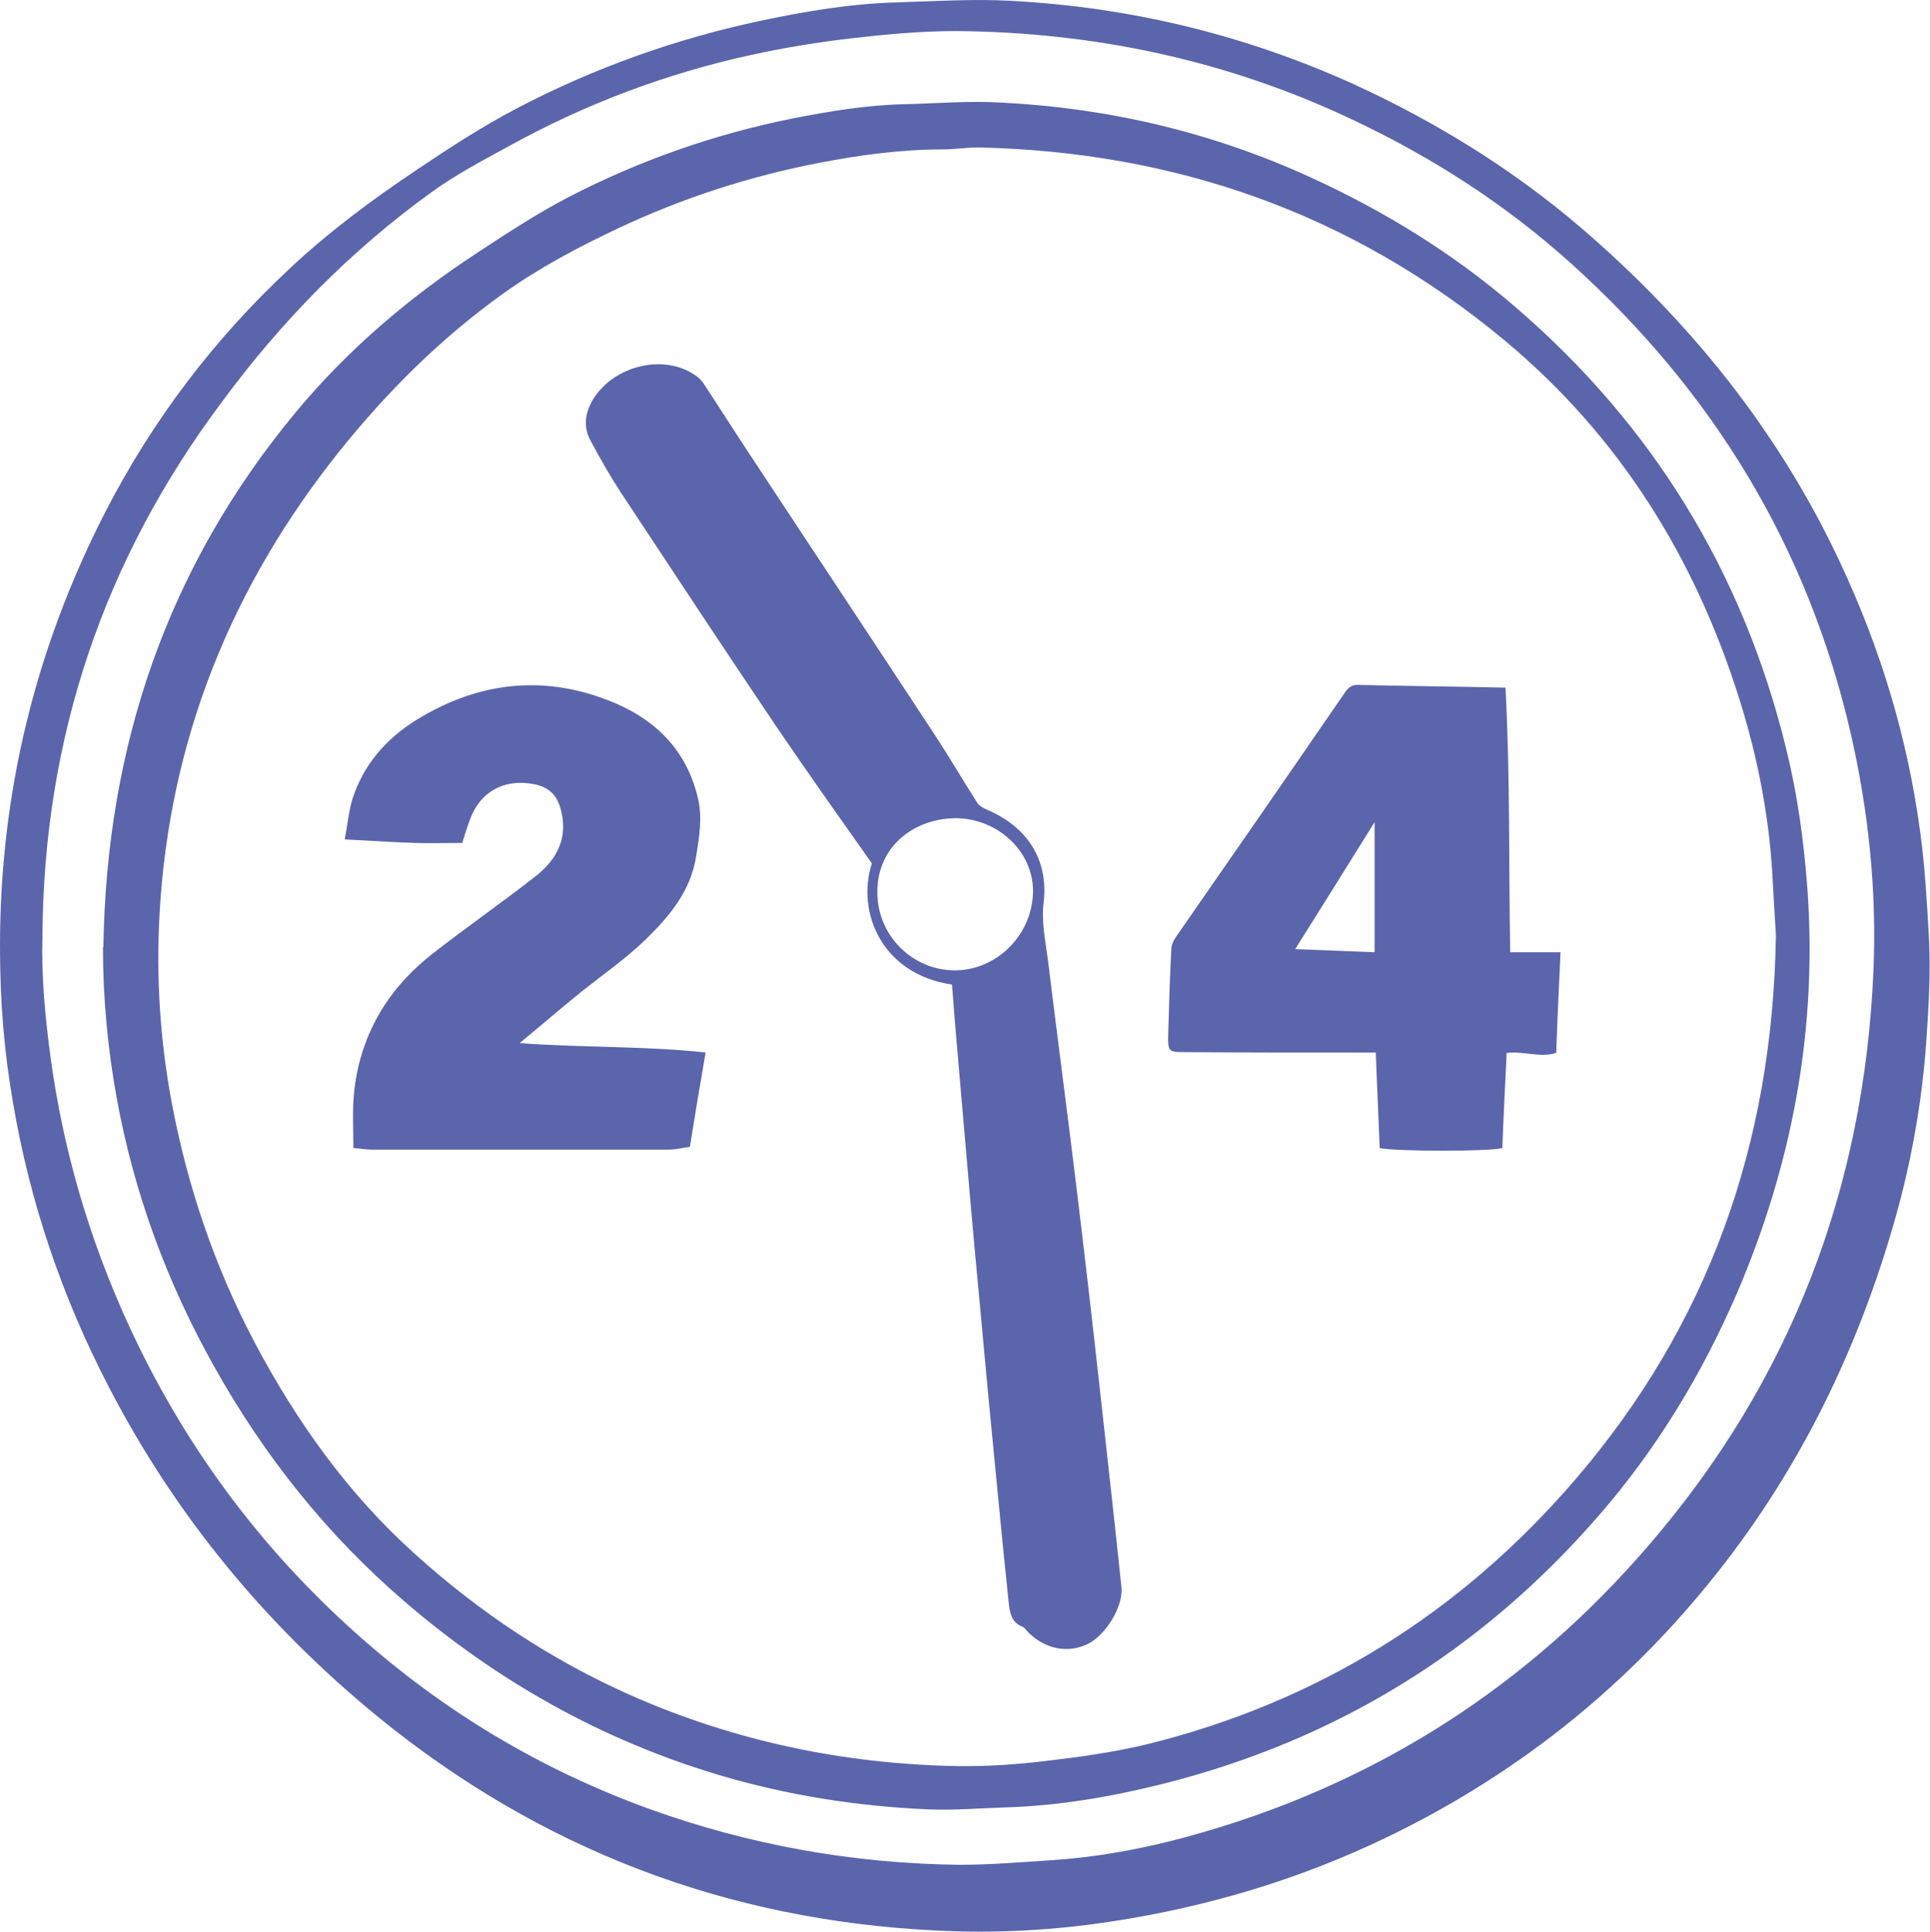 <?xml version="1.0" encoding="UTF-8"?><svg id="Layer_2" xmlns="http://www.w3.org/2000/svg" viewBox="0 0 49.1 49.13"><defs><style>.cls-1{fill:#5a65ab;}</style></defs><g id="Layer_1-2"><path class="cls-1" d="M1.08,23.81c-.03,1.04.07,2.08.21,3.11.32,2.33.97,4.56,1.95,6.71,1.4,3.07,3.35,5.72,5.86,7.95,2.19,1.95,4.66,3.43,7.42,4.43,2.55.92,5.19,1.39,7.9,1.42.79,0,1.59-.07,2.38-.12,1.31-.09,2.59-.35,3.85-.72,4.48-1.31,8.24-3.74,11.28-7.27,3.62-4.19,5.49-9.08,5.73-14.6.09-2.05-.12-4.08-.58-6.08-1.09-4.73-3.5-8.68-7.09-11.92-1.67-1.51-3.55-2.72-5.59-3.68-3.19-1.51-6.56-2.22-10.07-2.25-.88,0-1.76.08-2.63.18-.87.1-1.74.24-2.6.43-2.16.47-4.22,1.25-6.16,2.32-.66.36-1.34.72-1.95,1.16-2.07,1.49-3.84,3.3-5.35,5.35C2.63,14.25,1.11,18.78,1.08,23.81M0,24.07c0-3.9.9-7.58,2.68-11.05,1.2-2.33,2.76-4.39,4.68-6.18,1.01-.95,2.12-1.77,3.27-2.54.82-.55,1.65-1.09,2.53-1.55,1.97-1.03,4.05-1.77,6.23-2.23,1.14-.24,2.28-.43,3.45-.46.95-.03,1.91-.09,2.86-.04,3.06.16,5.99.87,8.78,2.14,2.08.96,4.01,2.15,5.75,3.64,2.77,2.38,5.02,5.17,6.58,8.5,1.03,2.19,1.72,4.47,2.04,6.86.12.87.17,1.75.22,2.63.05.89,0,1.76-.06,2.64-.11,1.62-.4,3.22-.86,4.79-.97,3.32-2.48,6.35-4.67,9.04-2.26,2.78-5.01,4.94-8.24,6.49-2.21,1.06-4.53,1.75-6.95,2.12-1.49.23-3,.31-4.5.23-5.31-.26-10.05-2.07-14.17-5.43-2.85-2.33-5.15-5.11-6.85-8.39-1.19-2.29-2.01-4.7-2.44-7.24C.11,26.78,0,25.51,0,24.07"/><path class="cls-1" d="M45.18,23.78c-.03-.43-.06-.99-.09-1.55-.09-1.51-.38-2.98-.83-4.42-1.13-3.61-3.05-6.71-5.98-9.15-3.88-3.23-8.37-4.8-13.39-4.91-.3,0-.61.05-.91.05-1.05,0-2.09.14-3.13.34-1.77.34-3.47.89-5.11,1.66-1.02.48-2.02,1.01-2.93,1.66-1.58,1.13-2.95,2.49-4.17,4.01-2.75,3.44-4.33,7.34-4.58,11.76-.09,1.62.01,3.23.31,4.82.4,2.13,1.09,4.16,2.1,6.08,1.07,2.02,2.37,3.85,4.08,5.39,1.65,1.49,3.47,2.7,5.5,3.6,2.65,1.17,5.43,1.75,8.32,1.8.74.01,1.49-.04,2.23-.13.86-.1,1.72-.22,2.56-.42,4.35-1.07,7.98-3.33,10.9-6.72,3.39-3.94,5.04-8.54,5.12-13.87M2.63,24.08c.08-5.09,1.62-9.65,4.89-13.59,1.32-1.59,2.88-2.92,4.62-4.06.76-.5,1.51-.99,2.31-1.41,1.8-.93,3.7-1.6,5.68-2,.96-.19,1.92-.35,2.9-.37.82-.02,1.64-.09,2.46-.04,2.73.14,5.36.76,7.85,1.9,1.88.86,3.62,1.93,5.19,3.28,3.51,3.01,5.81,6.76,6.91,11.25.29,1.17.45,2.35.54,3.55.26,3.58-.38,7.01-1.79,10.3-.89,2.06-2.04,3.96-3.51,5.65-2.98,3.44-6.68,5.72-11.09,6.83-1.32.33-2.65.56-4.01.6-.66.02-1.32.08-1.98.05-1.81-.08-3.59-.36-5.33-.88-2.97-.89-5.62-2.38-7.97-4.4-1.98-1.7-3.58-3.71-4.85-5.98-1.2-2.14-2.04-4.41-2.48-6.83-.23-1.26-.35-2.54-.35-3.83"/><path class="cls-1" d="M24.29,20.81c-1.07.02-1.96.74-1.97,1.85-.02,1.12.89,2.03,1.99,2.02,1.07-.01,1.97-.93,1.97-2.02,0-1.01-.9-1.85-1.98-1.85M24.21,25.04c-1.76-.26-2.43-1.82-2.03-3.08-.83-1.18-1.65-2.33-2.45-3.51-1.32-1.96-2.62-3.93-3.92-5.9-.28-.43-.54-.88-.78-1.33-.2-.36-.15-.73.07-1.08.52-.83,1.75-1.14,2.55-.62.1.06.2.15.26.25.37.56.73,1.13,1.1,1.69,1.6,2.43,3.21,4.85,4.81,7.29.36.55.69,1.12,1.05,1.68.05.07.14.12.23.16,1.04.44,1.58,1.28,1.45,2.37-.06.5.05.98.11,1.46.23,1.88.48,3.76.71,5.65.22,1.81.43,3.62.63,5.44.18,1.62.36,3.24.53,4.86.05.48-.39,1.21-.85,1.44-.51.25-1.08.14-1.52-.29-.05-.05-.09-.13-.16-.15-.24-.1-.3-.3-.33-.53-.1-.96-.2-1.93-.29-2.89-.14-1.44-.28-2.88-.41-4.32-.11-1.17-.22-2.34-.32-3.51-.11-1.27-.22-2.54-.33-3.81-.03-.41-.07-.83-.1-1.26"/><path class="cls-1" d="M34.97,20.91c-.69,1.11-1.34,2.15-2.02,3.23.7.03,1.35.05,2.02.08v-3.31ZM35,26.77h-.61c-1.4,0-2.79,0-4.19-.01h-.04c-.44,0-.45-.01-.44-.46.02-.72.04-1.44.08-2.16,0-.1.05-.21.11-.3,1.43-2.06,2.86-4.12,4.28-6.19.08-.12.16-.23.34-.23,1.25.03,2.49.04,3.77.07.12,2.25.08,4.47.12,6.73h1.28c-.04.87-.08,1.71-.11,2.56-.4.13-.82-.05-1.26,0-.04.81-.08,1.62-.11,2.42-.32.09-2.7.09-3.12,0-.03-.79-.07-1.6-.1-2.44"/><path class="cls-1" d="M11.78,21.44c-.43,0-.84.01-1.24,0-.58-.02-1.16-.06-1.77-.09.07-.37.1-.7.19-1.01.28-.88.85-1.54,1.62-2.02,1.61-1,3.33-1.18,5.08-.43,1.08.46,1.83,1.25,2.1,2.43.11.49.03.97-.05,1.46-.14.9-.7,1.55-1.32,2.15-.48.46-1.04.85-1.57,1.27-.52.42-1.03.86-1.6,1.33,1.6.12,3.16.07,4.73.24-.14.82-.27,1.59-.4,2.4-.17.02-.35.07-.53.07-2.52,0-5.05,0-7.57,0-.14,0-.29-.03-.46-.04,0-.41-.02-.79,0-1.18.05-.88.31-1.71.79-2.45.33-.51.75-.94,1.22-1.31.86-.67,1.75-1.29,2.61-1.96.55-.43.85-.97.66-1.7-.09-.36-.29-.57-.66-.65-.77-.16-1.4.18-1.66.91-.07.18-.12.37-.19.57"/></g></svg>